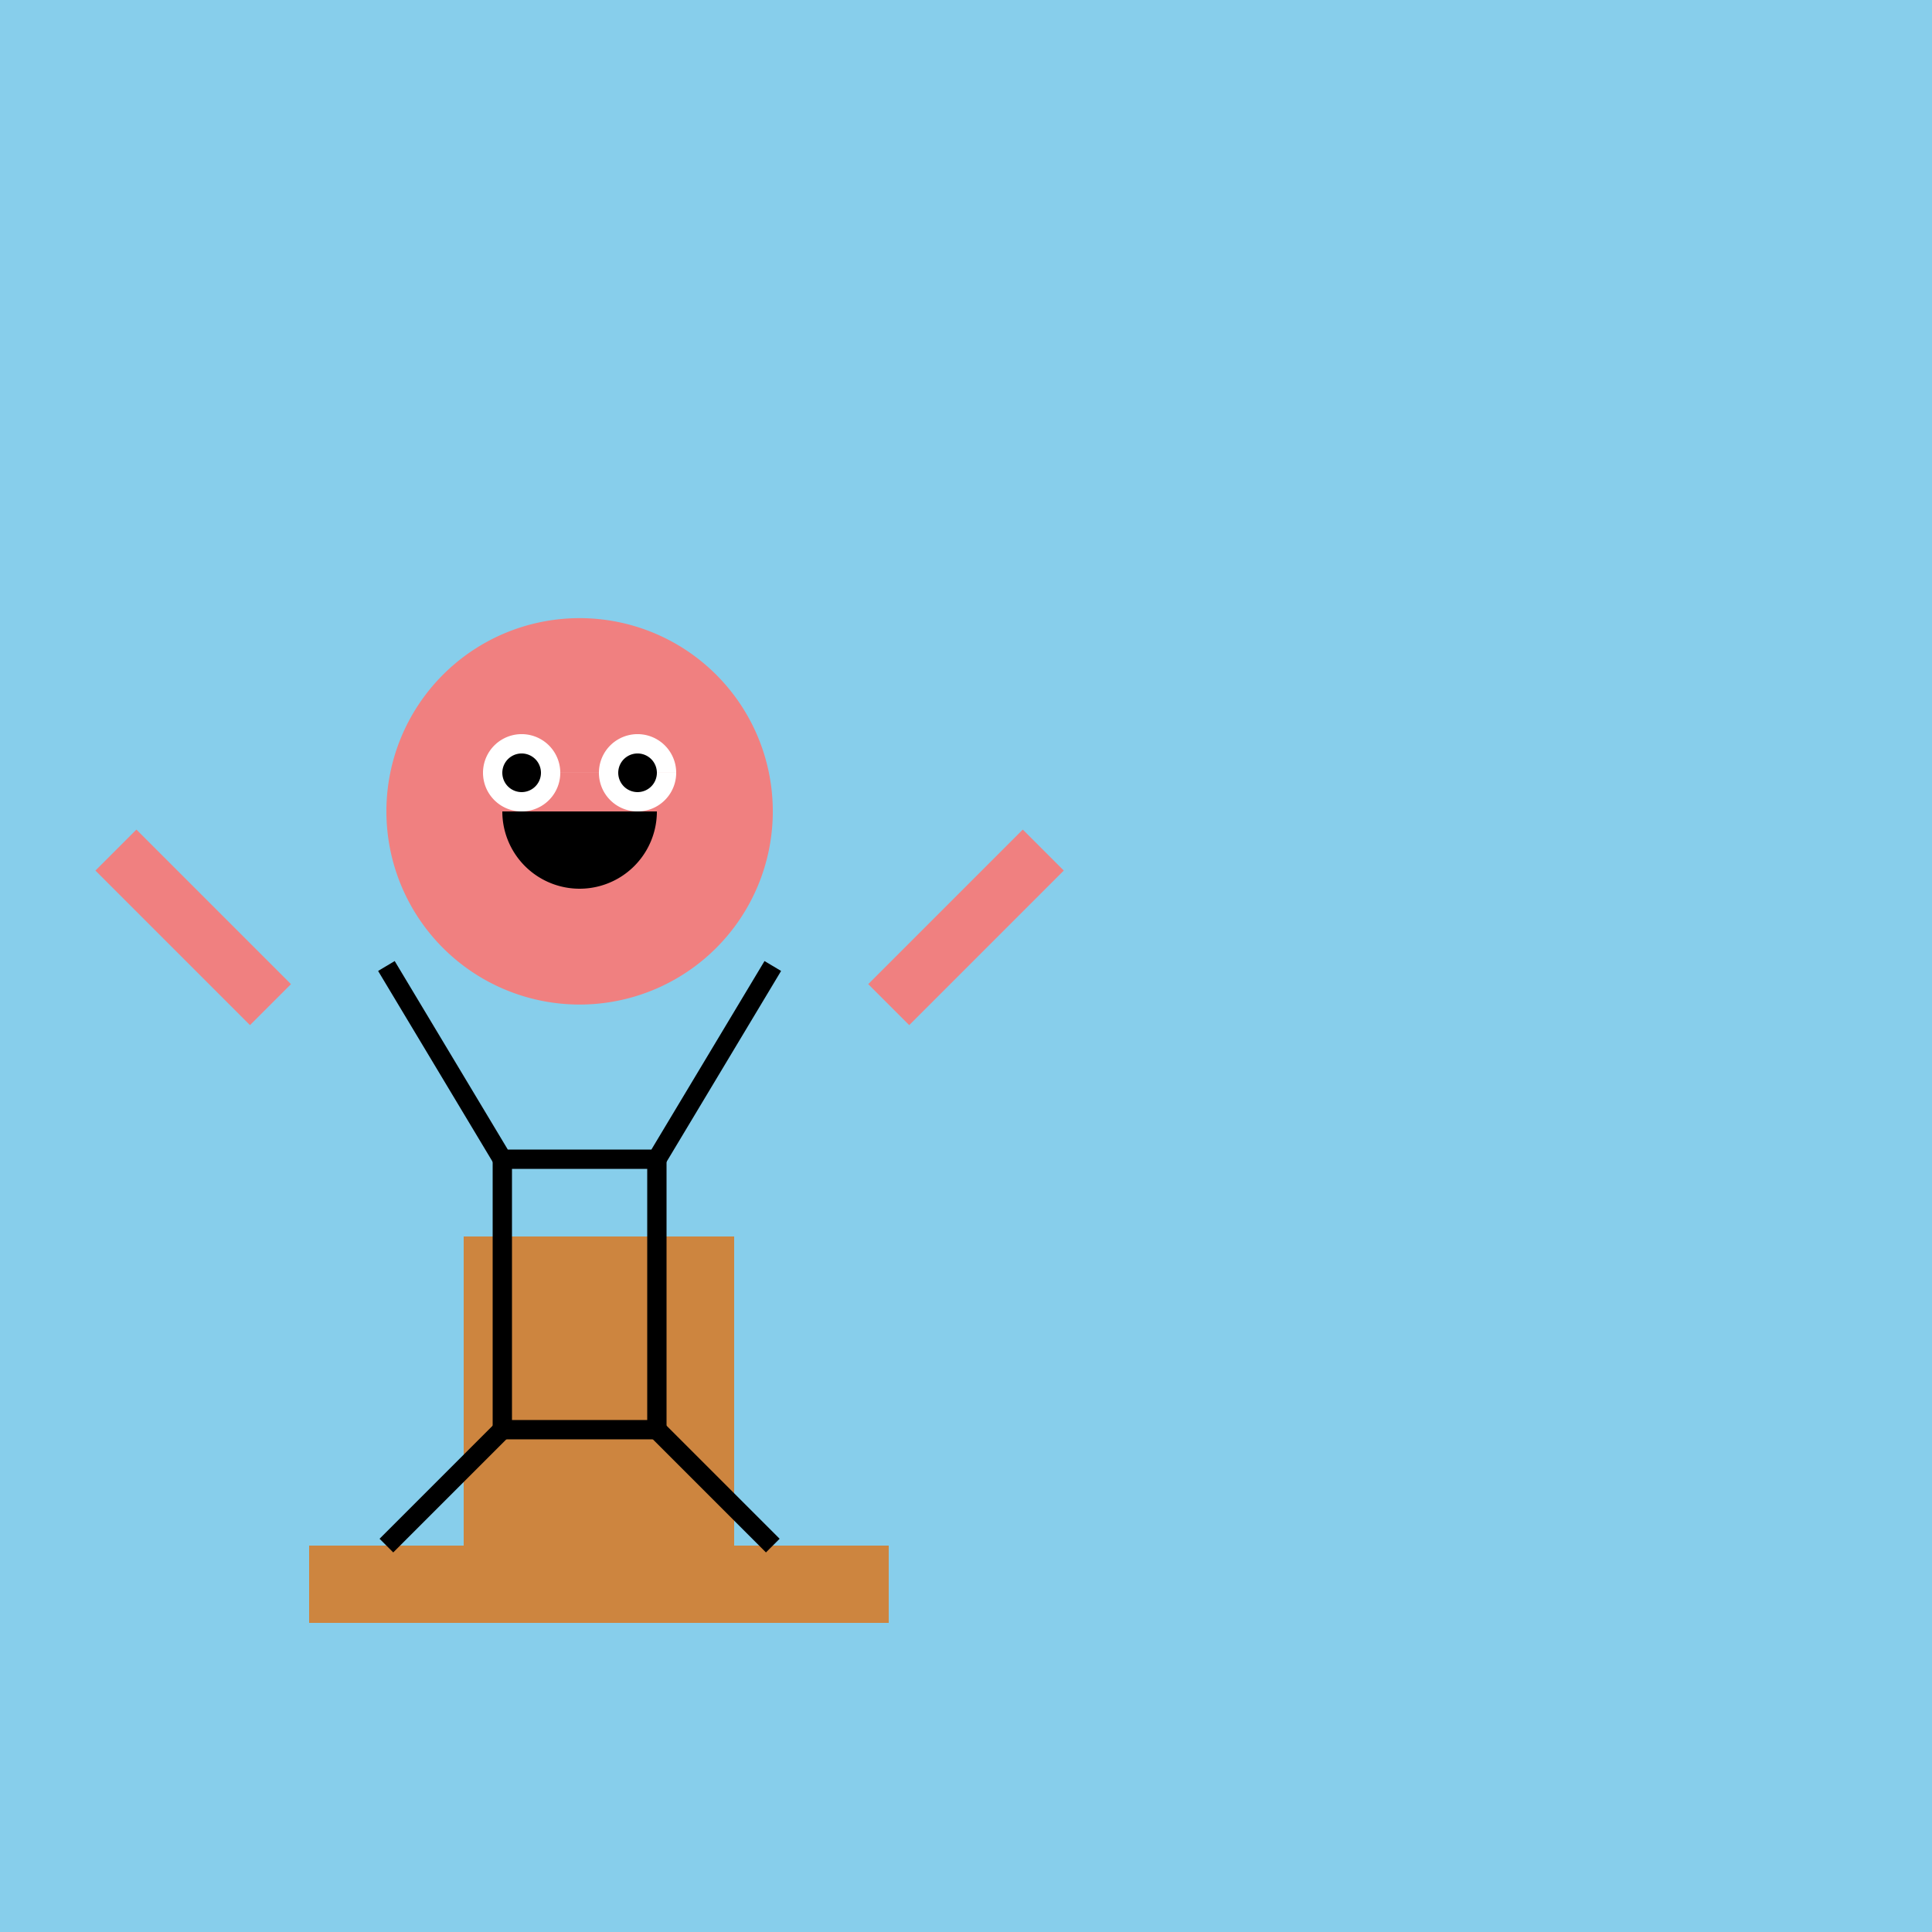 <!--

Generated by DrawGPT.
Free, open source, AI generated images in SVG, PNG, and HTML Canvas format.
https://drawgpt.ai

Created: 2023-09-26T03:40:55.308Z
Link: https://drawgpt.ai/prompt/20289/

-->
<svg xmlns="http://www.w3.org/2000/svg" xmlns:xlink="http://www.w3.org/1999/xlink" width="500" height="500"><defs/><g><rect fill="#87CEEB" stroke="none" x="0" y="0" width="512" height="512"/><rect fill="#CD853F" stroke="none" x="80" y="400" width="150" height="20"/><rect fill="#CD853F" stroke="none" x="120" y="320" width="70" height="80"/><path fill="none" stroke="#000000" paint-order="fill stroke markers" d=" M 100 250 L 130 300 L 170 300 L 200 250" stroke-miterlimit="10" stroke-width="5" stroke-dasharray=""/><path fill="none" stroke="#000000" paint-order="fill stroke markers" d=" M 130 300 L 130 370 L 170 370 L 170 300" stroke-miterlimit="10" stroke-width="5" stroke-dasharray=""/><path fill="none" stroke="#000000" paint-order="fill stroke markers" d=" M 130 370 L 100 400" stroke-miterlimit="10" stroke-width="5" stroke-dasharray=""/><path fill="none" stroke="#000000" paint-order="fill stroke markers" d=" M 170 370 L 200 400" stroke-miterlimit="10" stroke-width="5" stroke-dasharray=""/><path fill="#F08080" stroke="none" paint-order="stroke fill markers" d=" M 200 210 A 50 50 0 1 1 200 209.95"/><path fill="#000000" stroke="none" paint-order="stroke fill markers" d=" M 170 210 A 20 20 0 0 1 130 210"/><path fill="#FFFFFF" stroke="none" paint-order="stroke fill markers" d=" M 145 200 A 10 10 0 1 1 145 199.99 L 175 200 A 10 10 0 1 1 175 199.99"/><path fill="#000000" stroke="none" paint-order="stroke fill markers" d=" M 140 200 A 5 5 0 1 1 140 199.995 L 170 200 A 5 5 0 1 1 170 199.995"/><path fill="none" stroke="#F08080" paint-order="fill stroke markers" d=" M 70 260 L 30 220" stroke-miterlimit="10" stroke-width="15" stroke-dasharray=""/><path fill="none" stroke="#F08080" paint-order="fill stroke markers" d=" M 230 260 L 270 220" stroke-miterlimit="10" stroke-width="15" stroke-dasharray=""/></g></svg>